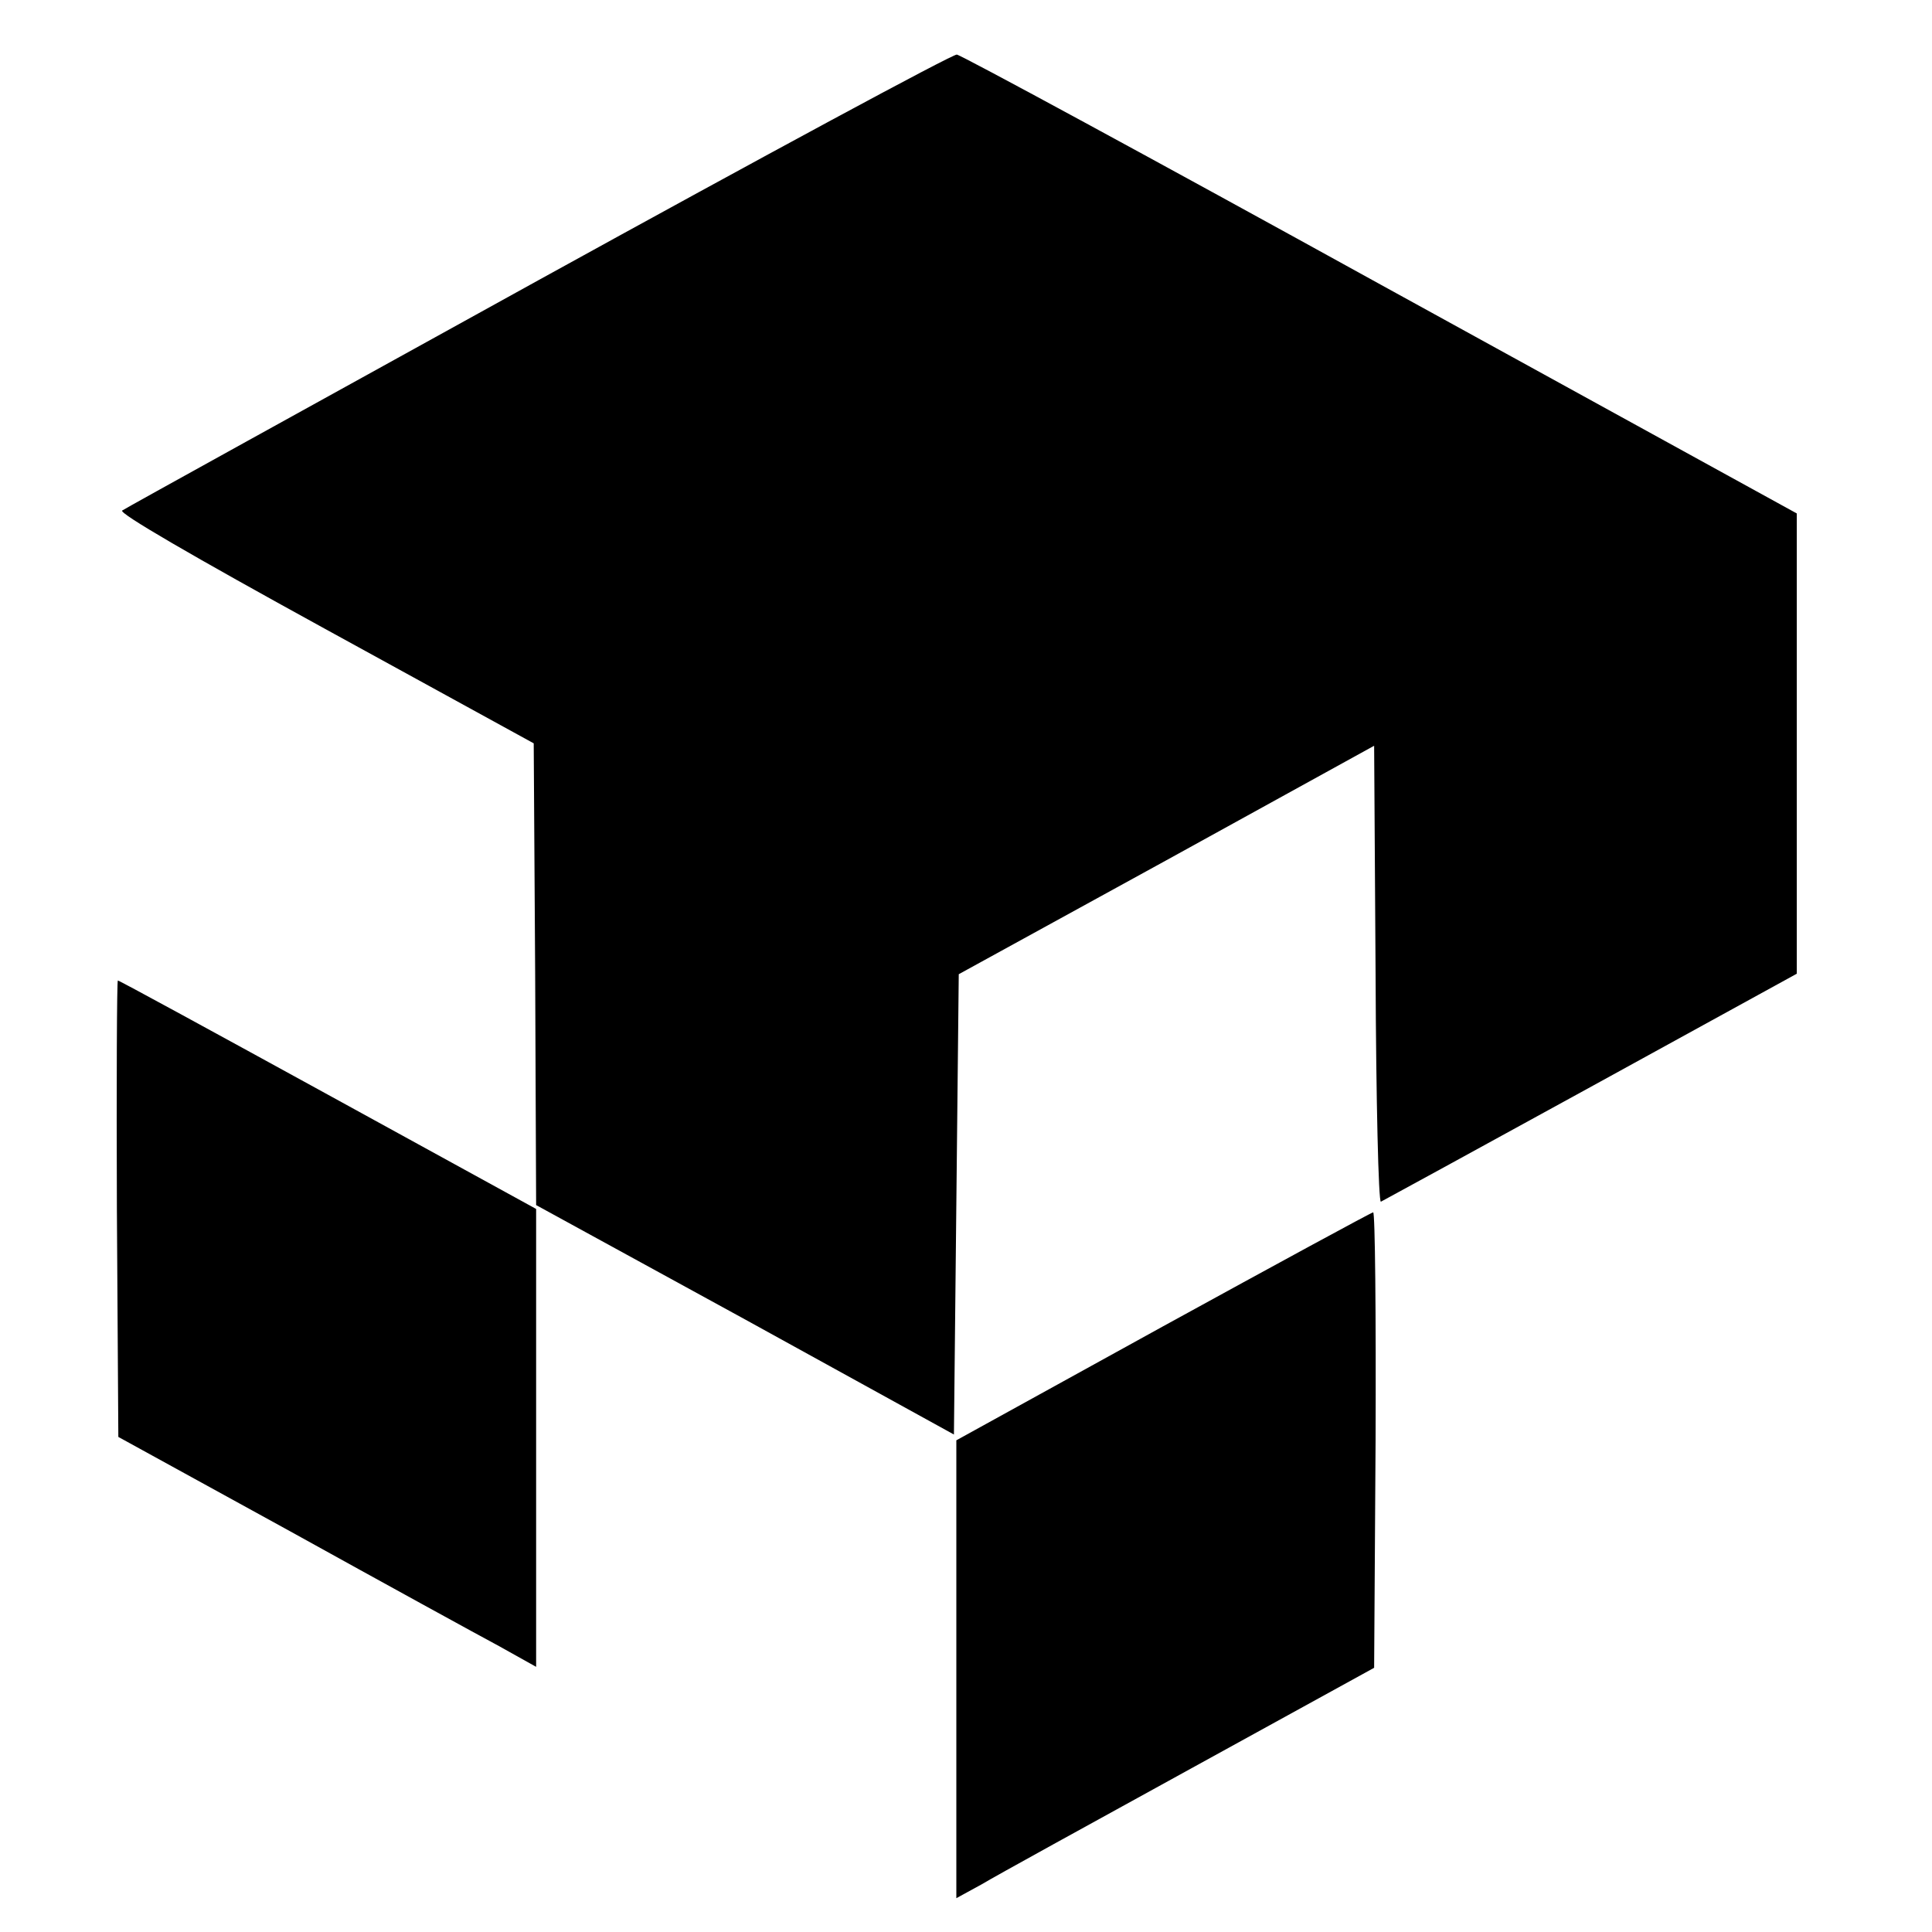 <?xml version="1.0" standalone="no"?>
<!DOCTYPE svg PUBLIC "-//W3C//DTD SVG 20010904//EN"
 "http://www.w3.org/TR/2001/REC-SVG-20010904/DTD/svg10.dtd">
<svg version="1.0" xmlns="http://www.w3.org/2000/svg"
 width="400pt" height="400pt" viewBox="0 0 400 400"
 preserveAspectRatio="xMidYMid meet">
<g transform="translate(0,400) scale(0.1,-0.1)"
fill="#000000" stroke="none">
<path d="M1115 3420 c-467 -258 -855 -472 -862 -477 -8 -5 143 -93 420 -245
l432 -237 3 -478 2 -478 433 -237 432 -238 5 477 5 476 430 236 430 237 3
-474 c1 -260 6 -472 11 -470 4 2 200 109 435 238 l426 234 0 477 0 476 -862
474 c-473 261 -868 475 -877 476 -9 1 -398 -209 -866 -467z"/>
<path d="M242 1498 l3 -473 355 -195 c195 -108 390 -215 433 -238 l77 -43 0
474 0 474 -430 236 c-237 130 -433 237 -436 237 -2 0 -3 -213 -2 -472z"/>
<path d="M2408 1254 l-428 -236 0 -474 0 -474 53 29 c28 17 223 124 432 239
l380 209 3 471 c1 260 -1 472 -5 472 -5 -1 -200 -107 -435 -236z"/>
</g>
</svg>
